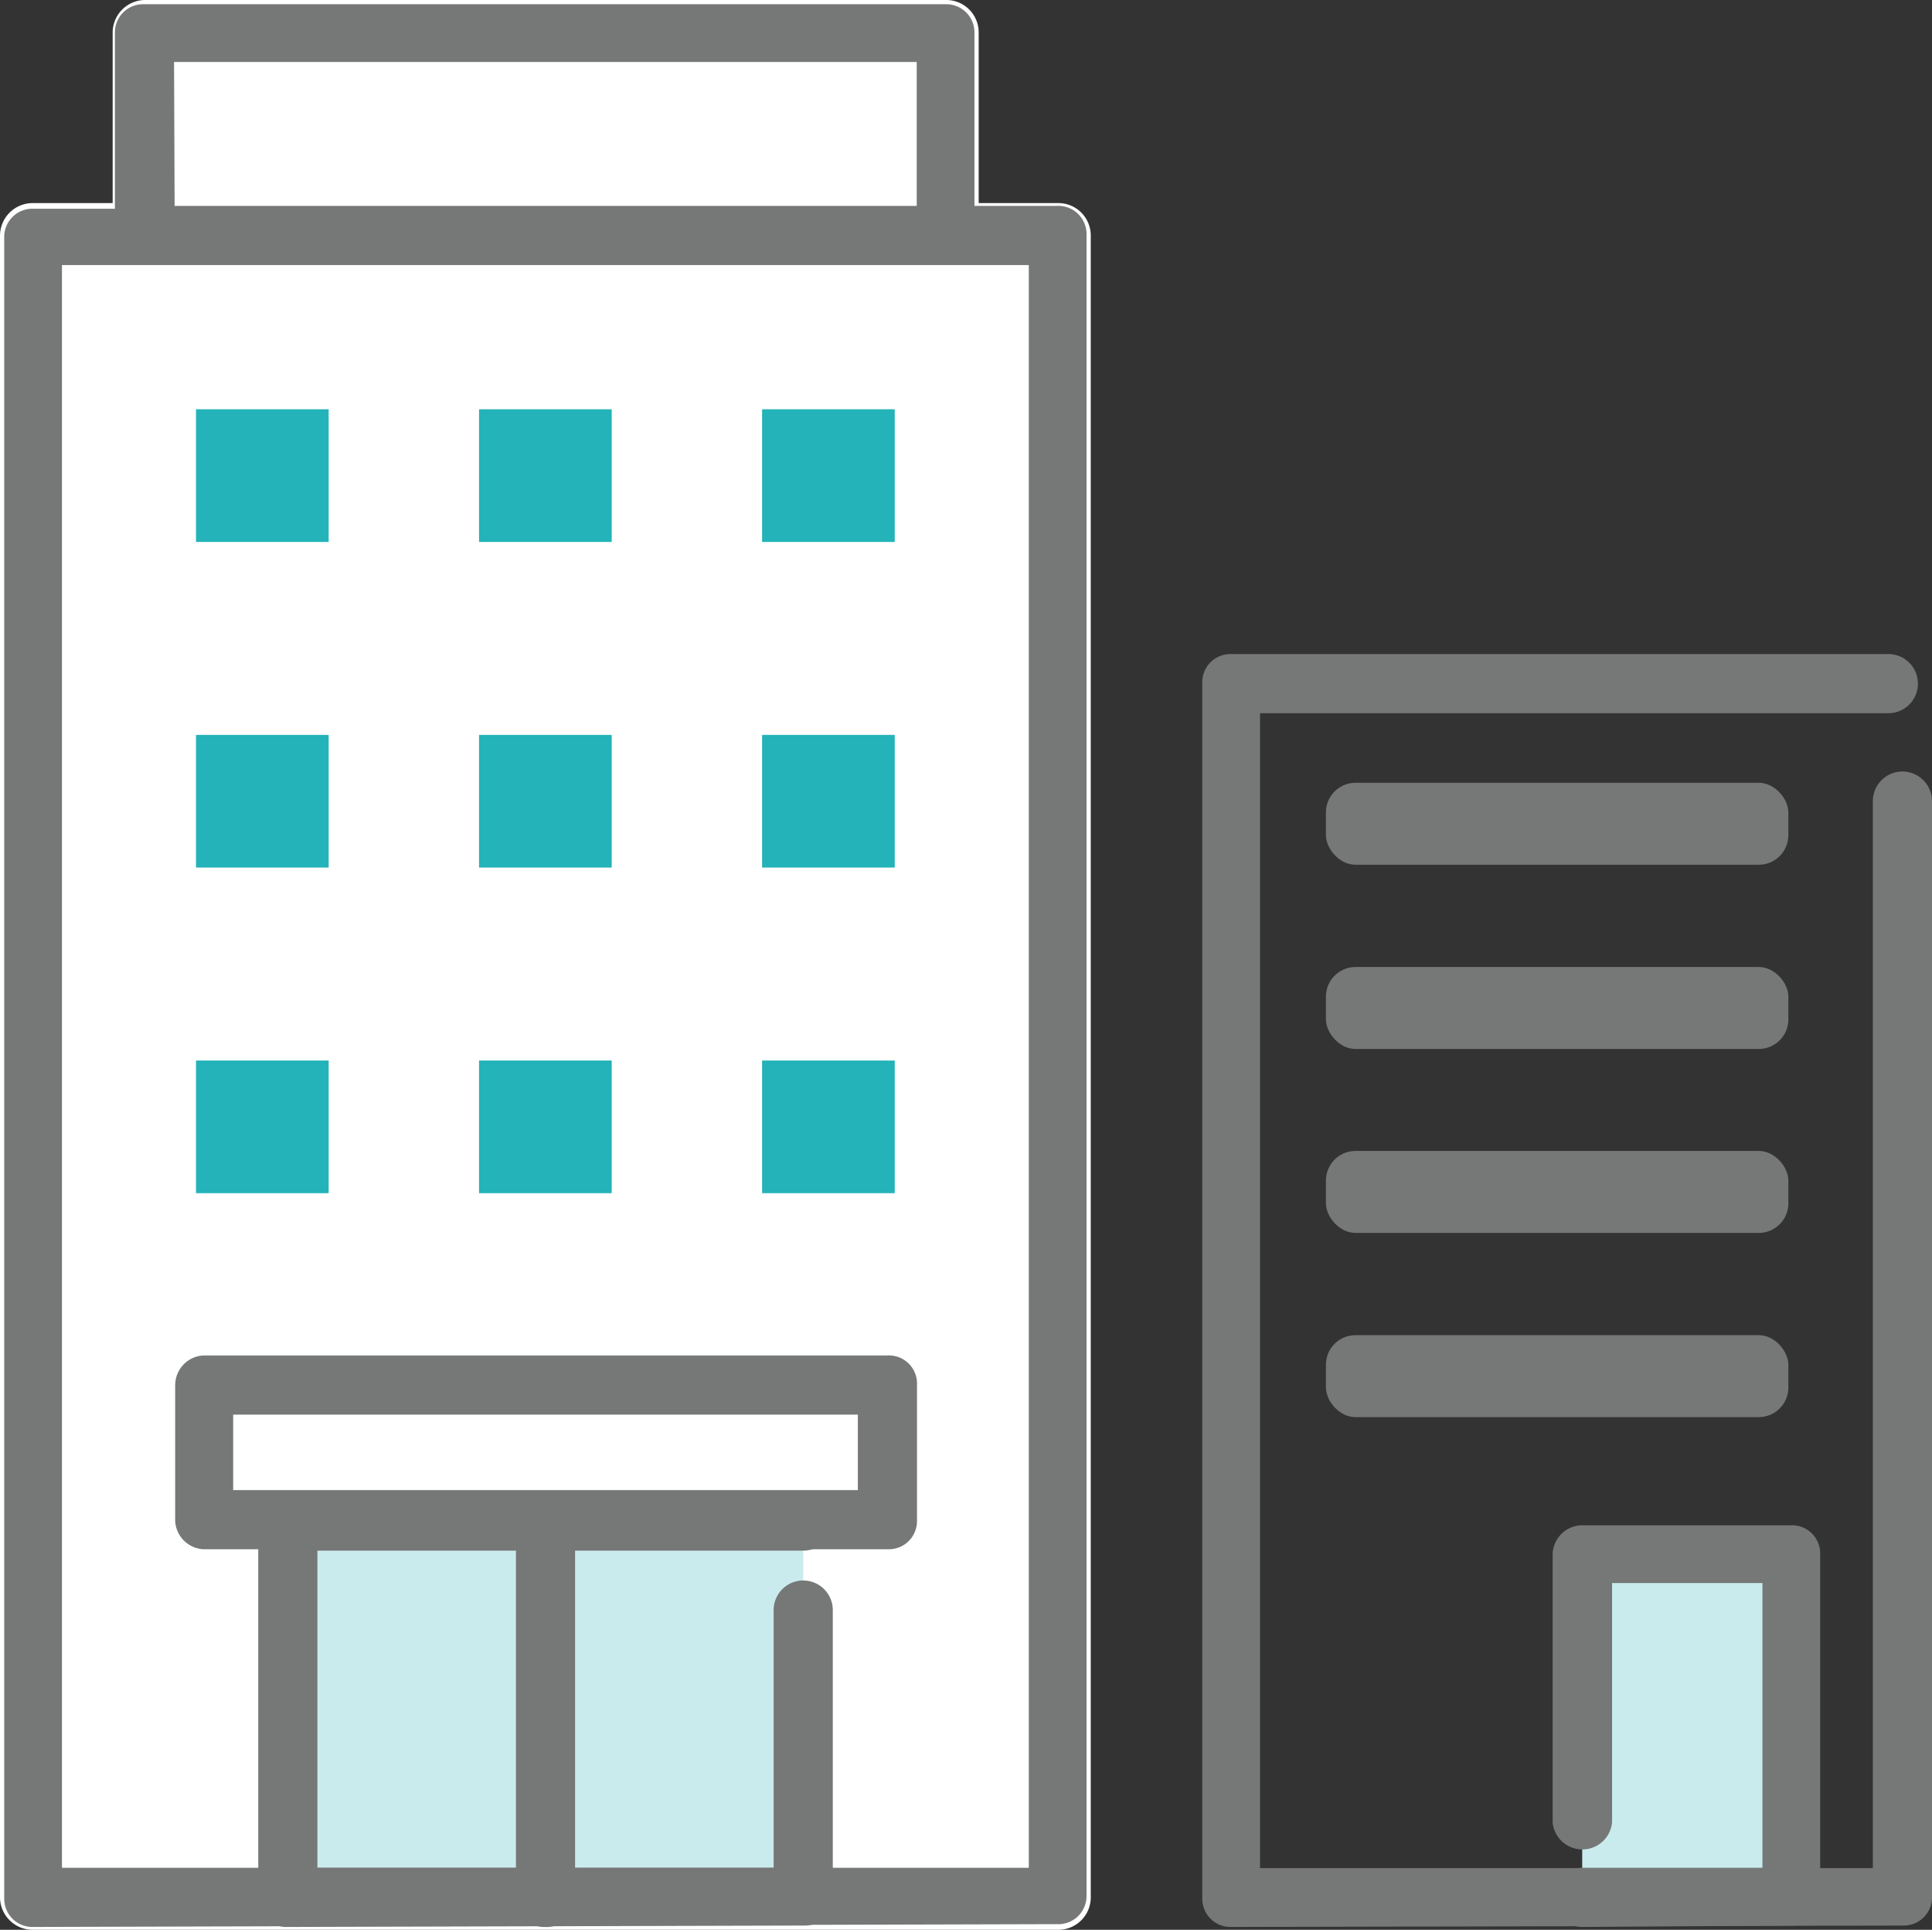 <svg height="68.51" viewBox="0 0 68.6 68.51" width="68.6" xmlns="http://www.w3.org/2000/svg"><rect x="0" y="0" width="68.6" height="68.51" fill="#333333" stroke="none"/><path d="m37.58 7.21h-2.83v-6.06a1.15 1.15 0 0 0 -1.15-1.15h-28.47a1.16 1.16 0 0 0 -1.13 1.15v6.06h-2.85a1.16 1.16 0 0 0 -1.15 1.15v59a1.16 1.16 0 0 0 1.15 1.15h36.43a1.15 1.15 0 0 0 1.15-1.15v-59a1.15 1.15 0 0 0 -1.15-1.15z" fill="#fff"/><path d="m10.22 53.99h18.3v13.37h-18.3z" fill="#caebed"/><path d="m56.18 55.15h7.45v12.21h-7.45z" fill="#caebed"/><g fill="#767777"><path d="m43.69 68.41a1 1 0 0 1 -1-1v-43.14a1 1 0 0 1 1-1.05h23.36a1.05 1.05 0 0 1 0 2.1h-22.31v41h21.76v-37.88a1 1 0 1 1 2.1 0v38.92a1 1 0 0 1 -1 1z"/><path d="m1.15 68.41a1 1 0 0 1 -1-1v-59a1 1 0 0 1 1-1h2.93v-6.26a1 1 0 0 1 1-1h28.52a1 1 0 0 1 1 1v6.16h2.93a1 1 0 0 1 1.05 1v59a1 1 0 0 1 -1.05 1zm1.05-2.1h34.33v-56.9h-34.33zm4-59h26.35v-5.11h-26.37z"/><path d="m7.22 55a1.06 1.06 0 0 1 -1-1v-4.83a1.06 1.06 0 0 1 1-1.05h24.29a1 1 0 0 1 1.05 1.05v4.83a1 1 0 0 1 -1.05 1zm1.06-2.1h22.18v-2.68h-22.18z"/><path d="m10.22 68.41a1 1 0 0 1 -1.05-1v-13.41a1 1 0 0 1 1.05-1.05h18.3a1 1 0 0 1 0 2.1h-17.25v11.26h16.2v-9.15a1.05 1.05 0 0 1 2.1 0v10.2a1 1 0 0 1 -1.05 1z"/><path d="m19.37 68.41a1 1 0 0 1 -1.05-1v-13.41a1 1 0 0 1 2.1 0v13.36a1 1 0 0 1 -1.05 1.05z"/><rect height="2.91" rx="1.05" width="16.42" x="47.08" y="27.79"/><rect height="2.91" rx="1.05" width="16.42" x="47.08" y="34.33"/><rect height="2.91" rx="1.05" width="16.42" x="47.08" y="40.86"/><rect height="2.91" rx="1.05" width="16.42" x="47.08" y="47.4"/><path d="m56.18 68.41a1 1 0 1 1 0-2.1h6.4v-10.11h-5.34v8.5a1.06 1.06 0 0 1 -2.11 0v-9.55a1.06 1.06 0 0 1 1-1h7.45a1 1 0 0 1 1.05 1v12.21a1 1 0 0 1 -1.05 1z"/></g><g fill="#23b3b9"><path d="m6.96 14.53h4.71v4.71h-4.71z"/><path d="m17.01 14.53h4.71v4.71h-4.71z"/><path d="m27.06 14.53h4.71v4.71h-4.71z"/><path d="m6.96 26.09h4.71v4.71h-4.71z"/><path d="m17.01 26.09h4.71v4.71h-4.71z"/><path d="m27.06 26.09h4.71v4.71h-4.71z"/><path d="m6.96 37.65h4.71v4.71h-4.71z"/><path d="m17.01 37.65h4.71v4.71h-4.71z"/><path d="m27.06 37.65h4.71v4.71h-4.71z"/></g></svg>